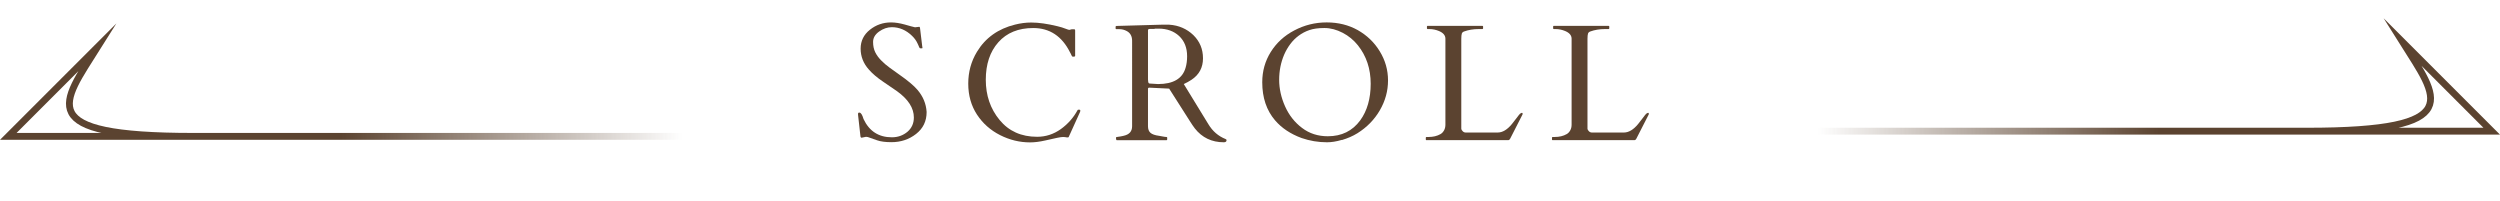 <?xml version="1.0" encoding="UTF-8"?>
<svg id="_レイヤー_2" data-name="レイヤー 2" xmlns="http://www.w3.org/2000/svg" xmlns:xlink="http://www.w3.org/1999/xlink" viewBox="0 0 240.9 19.33">
  <defs>
    <style>
      .cls-1 {
        stroke: url(#_名称未設定グラデーション_4-2);
      }

      .cls-1, .cls-2 {
        fill: none;
        stroke-miterlimit: 10;
        stroke-width: .66px;
      }

      .cls-2 {
        stroke: url(#_名称未設定グラデーション_4);
      }

      .cls-3 {
        fill: #5b4330;
        stroke-width: 0px;
      }
    </style>
    <linearGradient id="_名称未設定グラデーション_4" data-name="名称未設定グラデーション 4" x1="0" y1="7.86" x2="65.75" y2="7.86" gradientUnits="userSpaceOnUse">
      <stop offset=".5" stop-color="#5b4330"/>
      <stop offset="1" stop-color="#5b4330" stop-opacity="0"/>
    </linearGradient>
    <linearGradient id="_名称未設定グラデーション_4-2" data-name="名称未設定グラデーション 4" x1="30.58" y1="7.36" x2="96.33" y2="7.36" gradientTransform="translate(271.48) rotate(-180) scale(1 -1)" xlink:href="#_名称未設定グラデーション_4"/>
  </defs>
  <g id="SIMULATION">
    <g id="i_scroll_rl">
      <g>
        <path class="cls-3" d="M88.58,2.59c.05,0,.08.06.08.17l.2,1.66c.02.1.03.17.03.2s-.04.04-.12.04-.13-.01-.15-.03c-.02-.02-.04-.06-.06-.11-.02-.05-.05-.11-.07-.17-.03-.06-.06-.12-.09-.19-.11-.24-.28-.48-.52-.71-.57-.55-1.22-.83-1.94-.83-.43,0-.84.14-1.23.42-.39.28-.58.61-.58,1s.07.71.21,1c.14.28.33.54.57.78.23.24.5.47.8.69.3.22.61.44.92.66.83.58,1.42,1.07,1.77,1.48.55.64.84,1.35.89,2.14,0,.89-.34,1.59-1.02,2.12-.68.53-1.47.79-2.37.79-.58,0-1.04-.06-1.38-.18-.34-.12-.58-.2-.71-.25-.13-.05-.23-.08-.29-.08s-.1,0-.11,0l-.38.08c-.07,0-.11-.05-.12-.16-.15-1.29-.23-1.98-.23-2.06s0-.14.02-.16c.01-.03.05-.04.11-.04.15,0,.28.21.4.62.55,1.17,1.46,1.76,2.73,1.76.58,0,1.08-.18,1.5-.53.41-.35.62-.81.62-1.38,0-.91-.54-1.75-1.62-2.53-.31-.22-.75-.52-1.33-.91s-1.04-.78-1.38-1.17c-.54-.6-.8-1.28-.8-2.02s.3-1.35.89-1.82c.59-.47,1.27-.71,2.04-.71.4,0,.83.07,1.31.2.48.14.81.23,1,.27l.44-.05Z"/>
        <path class="cls-3" d="M102.99,13.21s-.09.05-.19.03-.22-.04-.36-.04-.33.03-.57.08c-.25.05-.64.14-1.17.26s-1.02.18-1.45.18c-.99,0-1.95-.23-2.88-.7-.93-.47-1.67-1.13-2.23-1.98-.56-.86-.84-1.85-.84-2.98s.28-2.15.84-3.07c.81-1.34,2.04-2.22,3.67-2.62.52-.13,1.04-.2,1.56-.2.71,0,1.56.12,2.54.36.3.07.55.15.75.23.21.08.33.12.38.12l.23-.06h.24c.06,0,.09.04.09.13v2.43c0,.05-.05.08-.14.08s-.15-.01-.16-.04-.03-.05-.05-.09c-.02-.03-.03-.07-.05-.11-.02-.04-.04-.07-.05-.1-.02-.03-.03-.05-.04-.07-.78-1.57-1.97-2.35-3.55-2.35-1.43,0-2.55.46-3.36,1.37-.81.91-1.21,2.12-1.21,3.62s.44,2.79,1.33,3.87c.89,1.08,2.09,1.62,3.62,1.62.83,0,1.59-.25,2.28-.74.68-.49,1.22-1.1,1.61-1.82.01-.03.04-.05.09-.05h.1c.05,0,.08.03.08.09s-.02.12-.05.18l-1.08,2.38Z"/>
        <path class="cls-3" d="M107.6,13.51s-.06-.05-.06-.16v-.09s.02-.06.06-.06c.03,0,.08,0,.15-.02.07-.01.14-.02.21-.03.07-.01.14-.02.2-.04.06-.01.11-.02.13-.03.53-.12.8-.42.8-.91V3.93c0-.45-.18-.77-.54-.95-.21-.11-.44-.17-.69-.17h-.3s-.06-.02-.06-.06v-.19s.03-.06.09-.06l4.29-.12h.79c.92.06,1.69.4,2.32,1,.62.61.93,1.35.93,2.24s-.37,1.58-1.11,2.07c-.23.15-.48.29-.74.41l2.37,3.87c.41.68.96,1.15,1.66,1.43.06.02.09.05.09.11,0,.13-.09.2-.26.2-1.17,0-2.1-.45-2.8-1.34-.15-.2-.3-.42-.45-.66l-2.02-3.17-1.86-.09h-.06c-.08,0-.12.04-.12.11v3.6c0,.29.08.5.24.64.16.14.44.24.84.29.1.02.23.04.38.07.15.03.25.04.31.04s.08.02.08.06v.19s-.02.06-.06.06h-4.8ZM111.25,2.79c-.06,0-.13,0-.2,0-.07,0-.16,0-.27,0-.11,0-.16.05-.16.13v4.73l.02.23c.02.11.06.17.15.17l.8.05c1.46,0,2.35-.52,2.65-1.56.1-.33.15-.7.15-1.12,0-.82-.26-1.47-.77-1.95-.51-.47-1.17-.71-1.96-.71-.07,0-.14,0-.2,0-.06,0-.12,0-.19,0Z"/>
        <path class="cls-3" d="M129.3,13.48c-.54.16-1.01.23-1.43.23-.85,0-1.67-.14-2.45-.41-1.06-.39-1.92-.96-2.56-1.71-.82-.96-1.23-2.18-1.23-3.66,0-1.07.27-2.04.82-2.92.55-.88,1.3-1.57,2.27-2.08.97-.51,2-.77,3.12-.77s2.11.25,2.99.74c.88.5,1.59,1.17,2.12,2.04.53.86.8,1.8.8,2.81s-.26,1.97-.79,2.88c-.53.91-1.25,1.64-2.16,2.21-.45.28-.95.49-1.48.65ZM123.26,7.68c0,.86.19,1.72.57,2.57s.93,1.55,1.64,2.08c.71.54,1.54.8,2.48.8,1.33,0,2.37-.51,3.12-1.53.67-.92,1.01-2.1,1.01-3.53s-.41-2.67-1.23-3.7c-.4-.5-.89-.91-1.47-1.21-.58-.3-1.17-.46-1.76-.46s-1.08.07-1.45.2c-.38.13-.72.31-1.03.54-.31.23-.58.5-.81.81s-.43.65-.59,1.02c-.32.75-.48,1.56-.48,2.42Z"/>
        <path class="cls-3" d="M137.45,13.51s-.06-.02-.06-.06v-.19s.02-.06.06-.06h.19c.45,0,.84-.09,1.17-.28.14-.08.25-.2.34-.36s.13-.35.13-.55V3.73c0-.32-.21-.57-.62-.74-.29-.12-.6-.19-.93-.19h-.17s-.06-.02-.06-.06v-.19s.02-.06.06-.06h5.29s.06.02.06.06v.19s-.02.06-.06.06h-.34c-.54,0-1.01.08-1.42.23-.12.04-.2.11-.23.21-.03.1-.05.26-.05.5v8.66c.01.09.06.17.14.25s.18.12.28.12h3.09c.46,0,.92-.27,1.37-.82.12-.15.27-.34.45-.58s.29-.38.33-.41c.17-.12.25-.12.25,0,0,.03,0,.06-.02.09l-1.18,2.31c-.05.09-.1.14-.16.14h-7.88Z"/>
        <path class="cls-3" d="M149.61,13.51s-.06-.02-.06-.06v-.19s.02-.06.06-.06h.19c.45,0,.84-.09,1.17-.28.14-.08.25-.2.34-.36s.13-.35.13-.55V3.73c0-.32-.21-.57-.62-.74-.29-.12-.6-.19-.93-.19h-.17s-.06-.02-.06-.06v-.19s.02-.06.06-.06h5.29s.06.02.06.06v.19s-.02.06-.06.06h-.34c-.54,0-1.01.08-1.42.23-.12.04-.2.11-.23.21-.03.1-.05.26-.05.5v8.66c.01.09.06.17.14.25s.18.12.28.12h3.09c.46,0,.92-.27,1.37-.82.12-.15.27-.34.45-.58s.29-.38.33-.41c.17-.12.25-.12.25,0,0,.03,0,.06-.02.09l-1.18,2.31c-.05.09-.1.14-.16.14h-7.88Z"/>
      </g>
      <path class="cls-2" d="M65.75,13.14H.8S9.38,4.56,9.38,4.56c-3.36,5.35-6.35,8.58,9.23,8.58"/>
      <path class="cls-1" d="M175.15,12.64h64.95s-8.58-8.58-8.58-8.58c3.36,5.35,6.35,8.58-9.23,8.58"/>
    </g>
  </g>
</svg>
